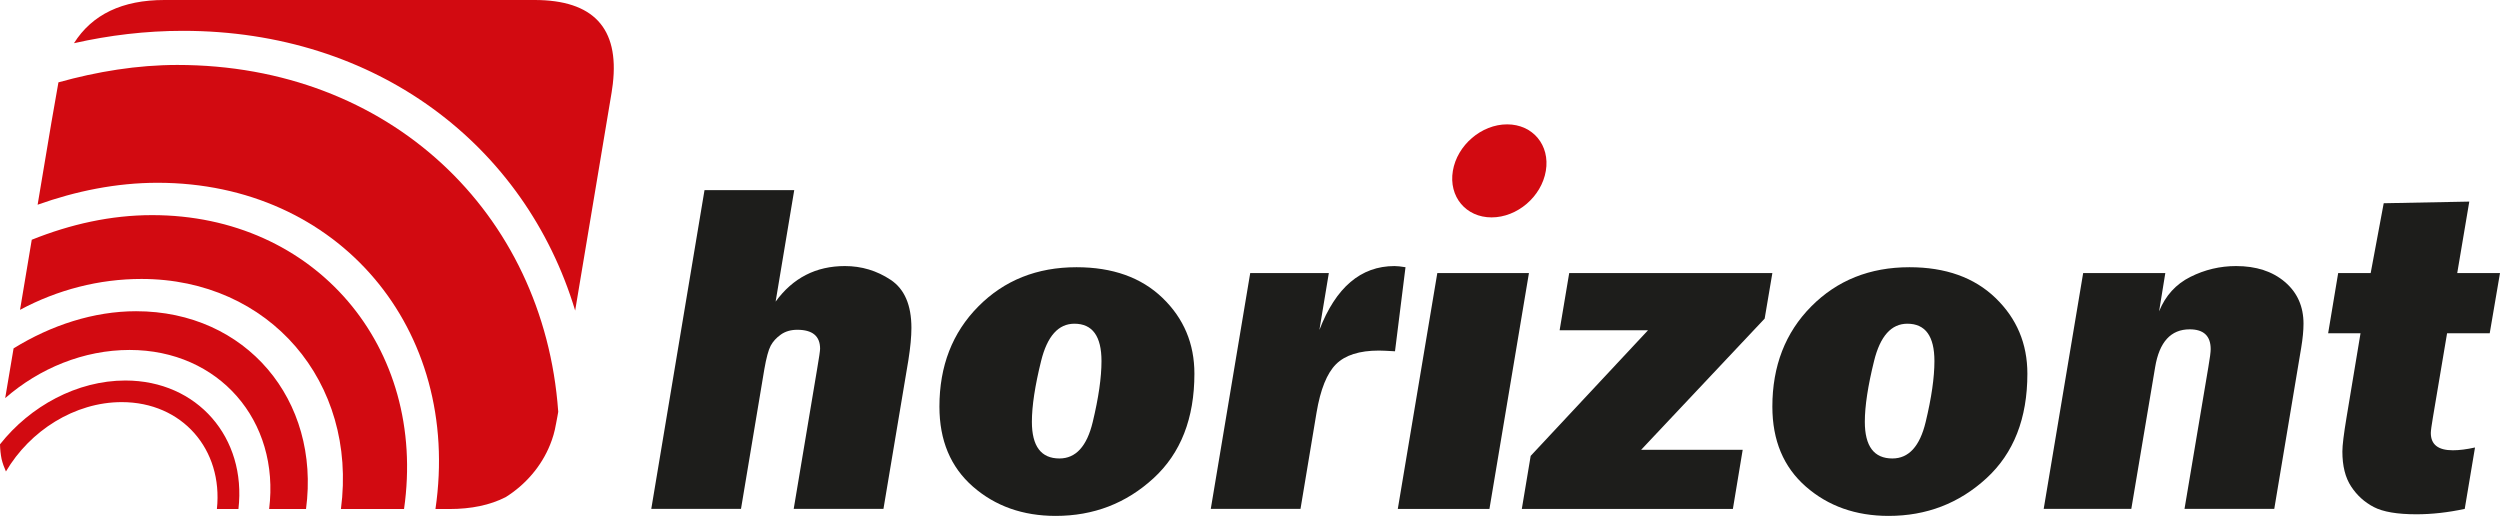 <?xml version="1.0" encoding="UTF-8"?>
<svg xmlns="http://www.w3.org/2000/svg" viewBox="0 0 807.872 166.713">
  <path d="M499.535,55.214c-1.387,8.316-9.225,15.037-17.535,15.037-8.301,0-13.907-6.722-12.511-15.037,1.387-8.291,9.235-15.028,17.536-15.028,8.311,0,13.906,6.737,12.51,15.028Z" fill="#d20a11"/>
  <path d="M256.653,61.449l-6.014,36.02c5.581-7.667,13.046-11.492,22.396-11.492,5.38,0,10.307,1.485,14.782,4.45,4.475,2.975,6.707,8.163,6.707,15.563,0,2.773-.324,6.216-.974,10.347l-8.064,48.113h-29.001l7.553-45.103c.649-3.787.974-6.0.974-6.648,0-4.087-2.454-6.128-7.361-6.128-2.105,0-3.88.521-5.331,1.554-1.451,1.032-2.542,2.232-3.271,3.59-.728,1.367-1.416,3.914-2.065,7.642l-7.534,45.093h-28.994l17.202-103.001h28.993Z" fill="#1d1d1b"/>
  <path d="M341.153,166.713c-10.612,0-19.532-3.157-26.751-9.466-7.219-6.314-10.828-14.924-10.828-25.846,0-13.125,4.189-23.924,12.569-32.372,8.37-8.448,18.942-12.677,31.728-12.677,11.665,0,20.939,3.31,27.804,9.923,6.865,6.614,10.297,14.782,10.297,24.484,0,14.442-4.406,25.713-13.238,33.808-8.832,8.099-19.355,12.146-31.58,12.146ZM342.363,148.154c5.281,0,8.861-3.924,10.75-11.773,1.889-7.849,2.833-14.413,2.833-19.7,0-8.045-2.921-12.073-8.753-12.073-5.183,0-8.773,4.018-10.76,12.033-1.987,8.025-2.98,14.585-2.98,19.66,0,7.907,2.97,11.852,8.911,11.852Z" fill="#1d1d1b"/>
  <path d="M404.008,88.234h25.404l-3.049,18.387c5.301-13.759,13.386-20.643,24.273-20.643.856,0,2.046.123,3.551.373l-3.394,27.165c-2.616-.153-4.347-.227-5.202-.227-6.295,0-10.917,1.476-13.857,4.406-2.941,2.94-5.036,8.153-6.295,15.638l-5.183,31.118h-28.994l12.746-76.216Z" fill="#1d1d1b"/>
  <polygon points="494.077 88.234 481.311 164.451 451.698 164.451 464.464 88.234 494.077 88.234" fill="#1d1d1b"/>
  <path d="M563.148,145.361l-3.167,19.09h-68.206l2.862-17.132,37.914-40.594h-28.561l3.099-18.49h65.648l-2.488,14.718-39.93,42.408h32.829Z" fill="#1d1d1b"/>
  <path d="M610.316,166.713c-10.622,0-19.532-3.157-26.751-9.466-7.219-6.314-10.828-14.924-10.828-25.846,0-13.125,4.189-23.924,12.559-32.372,8.38-8.448,18.952-12.677,31.738-12.677,11.664,0,20.939,3.31,27.803,9.923,6.865,6.614,10.308,14.782,10.308,24.484,0,14.442-4.416,25.713-13.248,33.808-8.832,8.099-19.355,12.146-31.58,12.146ZM611.526,148.154c5.281,0,8.861-3.924,10.749-11.773,1.889-7.849,2.833-14.413,2.833-19.7,0-8.045-2.921-12.073-8.753-12.073-5.184,0-8.773,4.018-10.75,12.033-1.986,8.025-2.989,14.585-2.989,19.66,0,7.907,2.97,11.852,8.91,11.852Z" fill="#1d1d1b"/>
  <path d="M673.172,88.234h26.545l-2.007,12.377c2.056-5.085,5.429-8.788,10.101-11.128,4.672-2.341,9.599-3.506,14.782-3.506,6.481,0,11.733,1.706,15.756,5.124,4.022,3.422,6.028,7.927,6.028,13.508,0,2.159-.246,4.756-.747,7.775l-8.704,52.066h-29.004l7.701-45.801c.502-2.921.758-4.858.758-5.812,0-4.278-2.263-6.413-6.786-6.413-6.088,0-9.806,4.077-11.163,12.225l-7.701,45.801h-28.314l12.756-76.216Z" fill="#1d1d1b"/>
  <path d="M807.872,88.234l-3.324,19.469h-13.779l-4.573,27.164c-.452,2.665-.679,4.356-.679,5.055,0,3.728,2.36,5.587,7.101,5.587,2.066,0,4.456-.295,7.18-.905l-3.324,19.847c-5.429,1.161-10.632,1.741-15.618,1.741-6.186,0-10.778-.782-13.768-2.341-3-1.563-5.439-3.776-7.317-6.644-1.897-2.867-2.832-6.639-2.832-11.32,0-1.958.452-5.63,1.348-11.02l4.514-27.164h-10.464l3.245-19.469h10.504l4.209-22.557,27.656-.531-3.894,23.087h13.818Z" fill="#1d1d1b"/>
  <path d="M198.035,27.096c-.106.939-.234,1.873-.403,2.852l-11.77,70.414c-.022-.045-.022-.108-.044-.148C169.705,46.957,121.73,9.963,59.13,9.963c-12.048,0-23.818,1.426-35.227,3.998C29.778,4.662,39.505,0,53.128,0h119.598c18.964,0,27.415,9.023,25.308,27.096Z" fill="#d20a11"/>
  <path d="M77.052,164.49h-6.961c2.043-19.262-11.195-34.546-30.756-34.546-15.197,0-29.672,9.235-37.417,22.414-.575-1.278-1.064-2.616-1.406-4.022-.298-1.47-.467-3.068-.512-4.75,9.771-12.363,24.927-20.624,40.505-20.624,23.329,0,39.207,18.5,36.547,41.528Z" fill="#d20a11"/>
  <path d="M98.891,164.49h-11.92c3.555-28.566-16.262-51.403-45.081-51.403-14.836,0-29.139,5.915-40.208,15.559l.042-.275,2.663-15.795c12.131-7.494,25.925-12.004,39.588-12.004,35.524,0,59.598,28.649,54.916,63.918Z" fill="#d20a11"/>
  <path d="M130.561,164.49h-20.39c5.385-41.057-23.115-74.348-64.451-74.348-13.685,0-27.159,3.491-39.249,9.982l3.789-22.65c12.515-5.021,25.541-7.957,38.91-7.957,52.659,0,88.906,42.565,81.392,94.972Z" fill="#d20a11"/>
  <path d="M180.391,133.033v.059l-.256,1.451c-.15.851-.297,1.682-.47,2.493,0,.019,0,.04-.019.059-.383,2.301-1.022,4.514-1.895,6.639-2.808,6.982-8.004,12.962-14.366,16.926-5.001,2.552-11.069,3.831-18.178,3.831h-4.49c8.512-58.194-31.312-105.426-89.801-105.426-13.346,0-26.48,2.705-38.759,7.091l4.448-26.545,2.277-13.002c12.515-3.491,25.541-5.621,38.42-5.621,68.493,0,118.406,47.719,123.068,111.809v.02c.022.089.022.147.022.216Z" fill="#d20a11"/>
</svg>